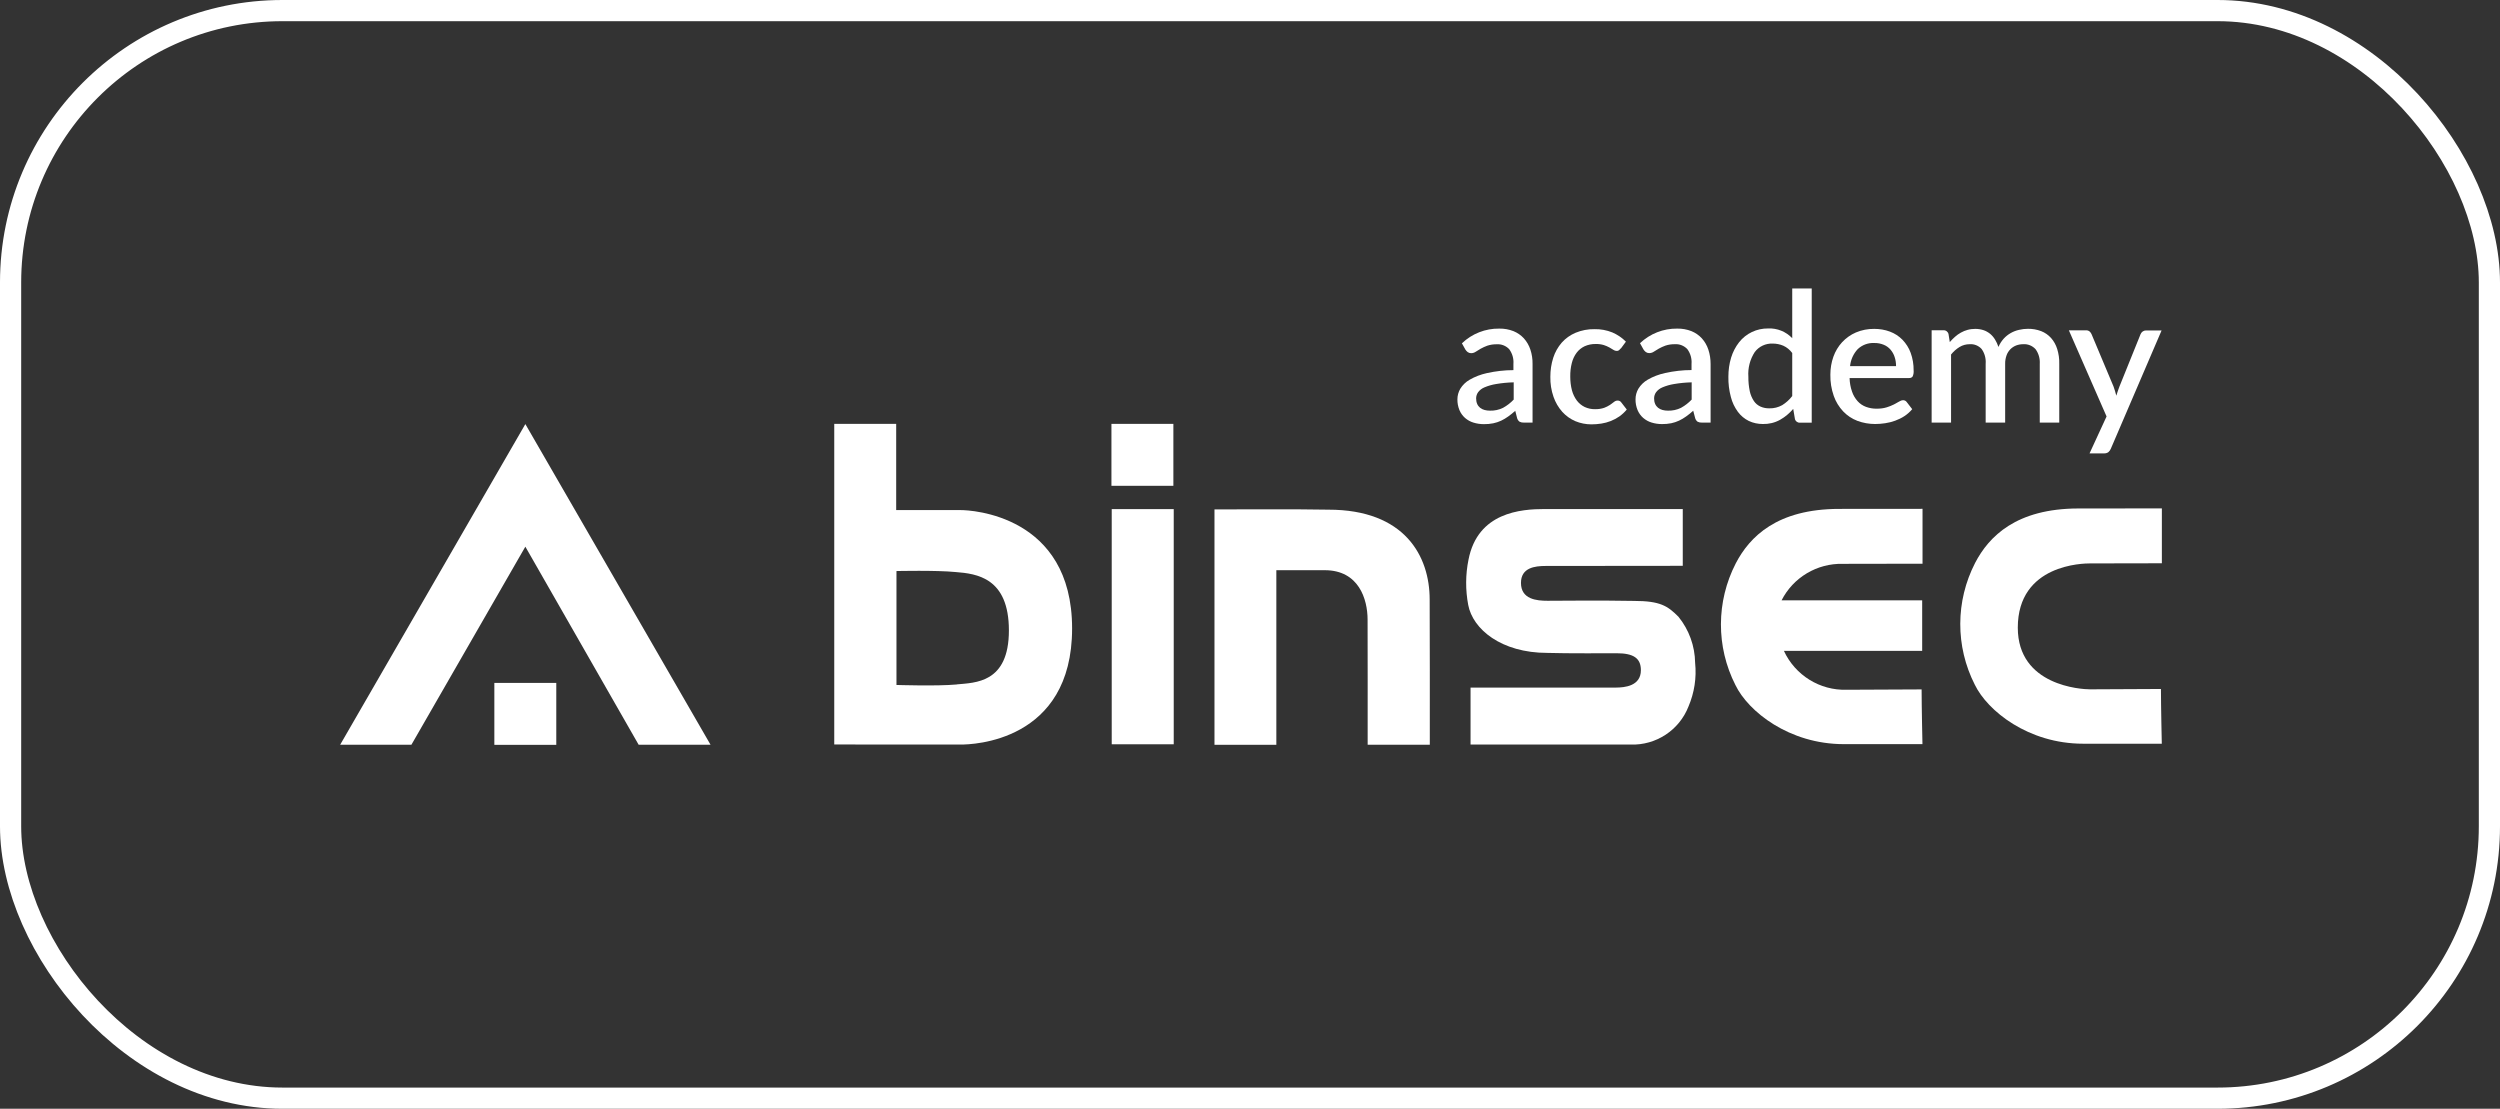 <?xml version="1.0" encoding="UTF-8"?>
<svg id="Ebene_1" xmlns="http://www.w3.org/2000/svg" version="1.1" viewBox="0 0 354 157">
  <rect x="0" y="0" width="354" height="157" fill="#333333" stroke="none"/>
  <!-- Generator: Adobe Illustrator 29.5.0, SVG Export Plug-In . SVG Version: 2.1.0 Build 137)  -->
  <defs>
    <style>
      .st0, .st1 {
        fill: none;
      }

      .st1 {
        stroke: #fff;
        stroke-width: 3px;
      }

      .st2 {
        fill: #fff;
      }
    </style>
  </defs>
  <g id="Gruppe_1226">
    <g id="Gruppe_1225">
      <g id="Gruppe_345">
        <path id="Pfad_7" class="st2" d="M207.02,48.6c1.42-1.35,3.32-2.1,5.28-2.07.69-.01,1.37.11,2.01.36.56.23,1.07.58,1.48,1.03.41.46.72,1,.91,1.58.22.66.32,1.34.31,2.03v8.31h-1.23c-.21.01-.41-.03-.6-.12-.17-.12-.29-.3-.35-.49l-.27-1.06c-.31.28-.64.55-.99.8-.32.23-.65.43-1.01.6-.36.17-.73.29-1.12.37-.43.08-.87.13-1.32.12-.5,0-1-.07-1.48-.22-.44-.13-.84-.36-1.19-.66-.34-.3-.61-.68-.79-1.1-.2-.49-.3-1.01-.29-1.54,0-.52.14-1.03.4-1.48.33-.54.79-.98,1.33-1.29.76-.44,1.59-.75,2.45-.94,1.23-.27,2.49-.42,3.75-.42v-.87c.06-.75-.15-1.49-.6-2.1-.46-.48-1.11-.74-1.77-.69-.45-.01-.9.06-1.33.2-.32.12-.64.26-.94.43-.27.15-.5.3-.7.43-.19.13-.42.2-.65.2-.17,0-.34-.05-.48-.15-.13-.1-.24-.22-.33-.36l-.5-.9ZM214.33,54.14c-.83.02-1.67.1-2.49.24-.56.09-1.12.25-1.64.47-.36.15-.67.38-.9.69-.18.25-.28.56-.28.87,0,.27.04.54.15.79.09.21.23.39.41.54.18.14.39.25.62.31.25.07.51.1.78.1.64.02,1.28-.12,1.85-.4.56-.31,1.07-.7,1.51-1.17v-2.43Z"/>
        <path id="Pfad_8" class="st2" d="M229.48,49.34c-.07.1-.15.18-.24.26-.1.07-.22.1-.33.09-.16,0-.32-.06-.45-.15-.16-.1-.35-.22-.57-.34-.25-.14-.52-.25-.79-.34-.37-.11-.76-.16-1.15-.15-.54-.01-1.08.1-1.57.32-.44.21-.83.52-1.13.92-.32.43-.55.93-.68,1.45-.16.63-.23,1.27-.22,1.92,0,.66.07,1.32.24,1.96.14.52.38,1.02.7,1.45.29.38.67.69,1.1.9.46.21.95.32,1.46.31.44.01.88-.05,1.3-.19.29-.11.57-.25.83-.42.22-.15.41-.3.57-.42.14-.12.32-.19.51-.19.2,0,.4.09.51.26l.78,1.01c-.3.37-.66.7-1.05.98-.38.26-.79.48-1.22.65-.43.17-.88.29-1.33.36-.46.07-.93.11-1.4.11-.78,0-1.56-.15-2.28-.45-.7-.3-1.33-.75-1.85-1.32-.55-.62-.97-1.34-1.24-2.12-.32-.92-.47-1.88-.45-2.85,0-.91.13-1.82.41-2.69.25-.79.66-1.51,1.2-2.14.54-.61,1.21-1.08,1.96-1.4.85-.35,1.77-.53,2.69-.51.86-.02,1.71.14,2.51.46.72.31,1.38.75,1.93,1.31l-.73.99Z"/>
        <path id="Pfad_9" class="st2" d="M232.22,48.6c1.42-1.35,3.32-2.1,5.28-2.07.69-.01,1.37.11,2.01.36.56.23,1.07.58,1.48,1.03.41.46.72,1,.91,1.58.22.66.32,1.34.32,2.03v8.31h-1.23c-.21.01-.41-.03-.6-.12-.17-.12-.29-.3-.35-.49l-.28-1.07c-.31.28-.64.55-.99.8-.32.23-.65.43-1.01.6-.36.17-.73.29-1.11.37-.43.08-.87.13-1.31.12-.5,0-1-.07-1.48-.22-.44-.13-.84-.36-1.19-.66-.34-.3-.61-.68-.79-1.1-.2-.49-.3-1.01-.29-1.54,0-.52.14-1.03.4-1.48.33-.54.79-.98,1.33-1.29.76-.44,1.59-.75,2.45-.94,1.23-.27,2.49-.42,3.75-.42v-.87c.06-.75-.15-1.49-.6-2.1-.46-.48-1.11-.74-1.77-.69-.45-.01-.9.06-1.33.2-.32.12-.64.26-.94.43-.27.15-.5.3-.7.43-.19.13-.42.2-.65.2-.17,0-.34-.05-.48-.15-.13-.1-.24-.22-.33-.36l-.5-.9ZM239.53,54.14c-.83.02-1.67.1-2.49.24-.56.09-1.12.25-1.64.47-.36.15-.67.38-.9.69-.18.25-.28.56-.28.87,0,.27.04.54.15.79.09.21.23.39.41.54.18.14.39.25.62.31.25.07.51.1.78.1.64.02,1.28-.12,1.85-.4.56-.31,1.07-.7,1.51-1.17v-2.43Z"/>
        <path id="Pfad_10" class="st2" d="M256.54,40.87v18.98h-1.67c-.33.03-.64-.2-.71-.53l-.24-1.42c-.53.62-1.16,1.15-1.87,1.55-.74.41-1.58.61-2.43.59-.69,0-1.38-.14-2-.44-.61-.3-1.13-.74-1.54-1.29-.46-.63-.8-1.34-.99-2.1-.25-.93-.37-1.9-.35-2.87,0-.92.12-1.83.39-2.71.24-.78.62-1.52,1.12-2.16.99-1.26,2.51-1.98,4.12-1.96,1.28-.06,2.53.45,3.41,1.38v-7.04h2.76ZM253.78,49.99c-.33-.45-.76-.81-1.27-1.04-.47-.2-.98-.3-1.5-.3-.99-.04-1.93.4-2.53,1.19-.68,1.04-1,2.27-.91,3.51-.01.69.06,1.38.2,2.06.11.5.31.97.59,1.39.23.34.56.61.94.78.39.17.82.25,1.24.24.64.02,1.26-.14,1.82-.45.55-.34,1.03-.78,1.42-1.29v-6.09Z"/>
        <path id="Pfad_11" class="st2" d="M261.9,53.53c.02.66.13,1.31.35,1.93.17.5.44.96.79,1.35.32.36.73.63,1.18.8.49.18,1.01.27,1.53.26.47,0,.95-.05,1.4-.19.35-.11.7-.24,1.03-.41.29-.15.54-.29.74-.41.17-.11.36-.18.56-.19.2,0,.4.09.51.26l.78,1.01c-.32.38-.69.71-1.1.98-.41.27-.85.48-1.31.65-.46.17-.94.29-1.42.36-.47.07-.95.11-1.42.11-.86,0-1.72-.15-2.52-.45-.76-.29-1.45-.75-2.01-1.34-.59-.63-1.05-1.38-1.33-2.19-.34-.97-.5-1.99-.48-3.01,0-.87.14-1.72.43-2.54.27-.76.69-1.46,1.23-2.05.55-.59,1.21-1.06,1.95-1.38.82-.35,1.71-.52,2.6-.51.76,0,1.52.12,2.23.39.67.25,1.27.64,1.77,1.15.51.53.91,1.16,1.16,1.85.29.8.43,1.64.42,2.49.03.29-.02.59-.14.86-.12.16-.32.24-.51.22h-8.41ZM268.48,51.84c0-.44-.06-.87-.2-1.29-.12-.38-.32-.73-.58-1.04-.26-.3-.59-.54-.96-.69-.42-.17-.86-.26-1.32-.25-.87-.05-1.72.26-2.36.86-.62.66-1,1.51-1.09,2.41h6.5Z"/>
        <path id="Pfad_12" class="st2" d="M273.52,59.85v-13.08h1.67c.34-.03.64.2.72.53l.18,1.14c.23-.27.48-.52.74-.75.25-.23.53-.42.83-.59.3-.17.62-.3.95-.39.36-.1.73-.14,1.1-.14.39,0,.78.06,1.15.18.34.11.65.29.93.51.28.23.51.5.7.81.2.33.37.69.49,1.06.18-.43.43-.82.74-1.17.29-.32.63-.59,1-.8.37-.21.76-.36,1.17-.45.41-.1.84-.15,1.26-.15.64-.01,1.28.1,1.88.33.54.21,1.01.54,1.4.97.4.45.69.98.87,1.56.21.68.31,1.39.29,2.1v8.32h-2.76v-8.32c.05-.74-.16-1.48-.6-2.08-.45-.49-1.1-.75-1.76-.7-.34,0-.67.06-.99.18-.3.12-.58.3-.81.53-.24.25-.43.54-.54.86-.14.39-.21.8-.2,1.21v8.32h-2.76v-8.32c.06-.75-.14-1.5-.58-2.11-.43-.47-1.06-.72-1.69-.67-.5,0-.99.13-1.42.39-.46.28-.87.65-1.21,1.07v9.64h-2.76Z"/>
        <path id="Pfad_13" class="st2" d="M306.09,46.77l-7.21,16.8c-.08.18-.19.33-.34.46-.18.12-.39.18-.61.17h-2.05l2.41-5.23-5.34-12.2h2.4c.19-.01.38.04.53.16.12.1.21.23.28.38l3.12,7.43c.08.21.15.42.21.64s.12.42.18.65c.07-.22.14-.44.21-.65s.15-.43.23-.64l2.99-7.41c.06-.15.16-.29.3-.39.14-.1.3-.15.47-.15h2.21Z"/>
      </g>
      <rect id="Rechteck_243" class="st2" x="70" y="96.7" width="8.77" height="8.77"/>
      <g id="Gruppe_1185">
        <path id="Pfad_937" class="st2" d="M187.59,80.74c4.82,0,6.06,4.11,6.06,7,.02,6.36.01,10.59.01,16.95v.76h8.8v-.47c0-6.98.01-13.11-.02-20.09,0-6.14-3.52-12.72-14.32-12.72-5.47-.09-10.02-.03-15.5-.04h-.65v33.33h8.76v-24.72c.25-.01,2.01,0,6.84,0"/>
        <rect id="Rechteck_241" class="st2" x="157.42" y="72.09" width="8.78" height="33.3"/>
        <path id="Pfad_938" class="st2" d="M136.07,72.23h-9.17v-12.21h-8.77v45.4s16.42.01,17.94.01,15.74-.33,15.74-16.44-14.39-16.76-15.74-16.76M135.49,96.92c-2.81.26-8.55.07-8.55.07v-16.13s5.65-.13,8.36.14c2.99.23,7.56.79,7.56,8.27s-4.78,7.39-7.38,7.64"/>
        <path id="Pfad_939" class="st2" d="M208.23,105.43v-8.07h20.64c1.11-.01,3.48-.18,3.48-2.46,0-1.74-1.1-2.4-3.43-2.4-1.06,0-7.04.04-9.81-.05-6.58,0-10.57-3.39-11.21-6.79-.4-2.12-.39-4.3.04-6.41,1.3-6.71,7.42-7.17,10.79-7.17,2.19,0,19.38-.01,19.55,0v8.04l-19.42.02c-1.51,0-3.49.23-3.49,2.4,0,2.34,2.25,2.53,3.76,2.53.6,0,7.94-.07,12.22.02,3.75,0,4.79.71,6.32,2.24,1.5,1.85,2.33,4.15,2.36,6.53.22,2.11-.11,4.23-.94,6.18-1.31,3.35-4.59,5.51-8.19,5.39-7.34.01-22.43,0-22.69,0"/>
        <path id="Pfad_940" class="st2" d="M294.33,72c-8.83,0-12.7,3.96-14.65,7.7-2.79,5.41-2.81,11.83-.05,17.25,1.8,3.72,7.59,8.36,15.34,8.36,5.69,0,11.14,0,11.14,0,0,0-.12-5.35-.12-7.75-.21,0-7.59.05-10.04.05-1.21,0-10.23-.49-10.23-8.73,0-9.02,9.34-9.1,10.23-9.1,2.36,0,9.97-.02,10.17-.02v-7.77c-.29,0-4.44.01-11.79.01"/>
        <path id="Pfad_941" class="st2" d="M260.94,79.84c2.36,0,11.09-.02,11.29-.02v-7.77c-.29,0-4.44.01-11.79.01-8.83,0-12.7,3.96-14.65,7.7-2.79,5.41-2.81,11.83-.05,17.25,1.8,3.72,7.59,8.36,15.34,8.36h11.14s-.12-5.35-.12-7.75c-.21,0-8.15.05-10.6.05-3.81.12-7.31-2.06-8.9-5.51h19.58v-7.15h-19.91c1.65-3.25,5.03-5.26,8.68-5.17"/>
        <rect id="Rechteck_242" class="st2" x="157.38" y="60.02" width="8.77" height="8.77"/>
        <path id="Pfad_942" class="st2" d="M58.25,105.45h-10.08l26.22-45.4,26.22,45.4h-10.18l-16.04-28.04-16.13,28.04Z"/>
      </g>
      <line id="Linie_47" class="st0" x1="90.42" y1="105.46" x2="85.47" y2="96.78"/>
    </g>
    <g id="Rechteck_697">
      <rect class="st0" width="354" height="157" rx="40" ry="40"/>
      <rect class="st1" x="1.5" y="1.5" width="351" height="154" rx="38.5" ry="38.5"/>
    </g>
  </g>
</svg>